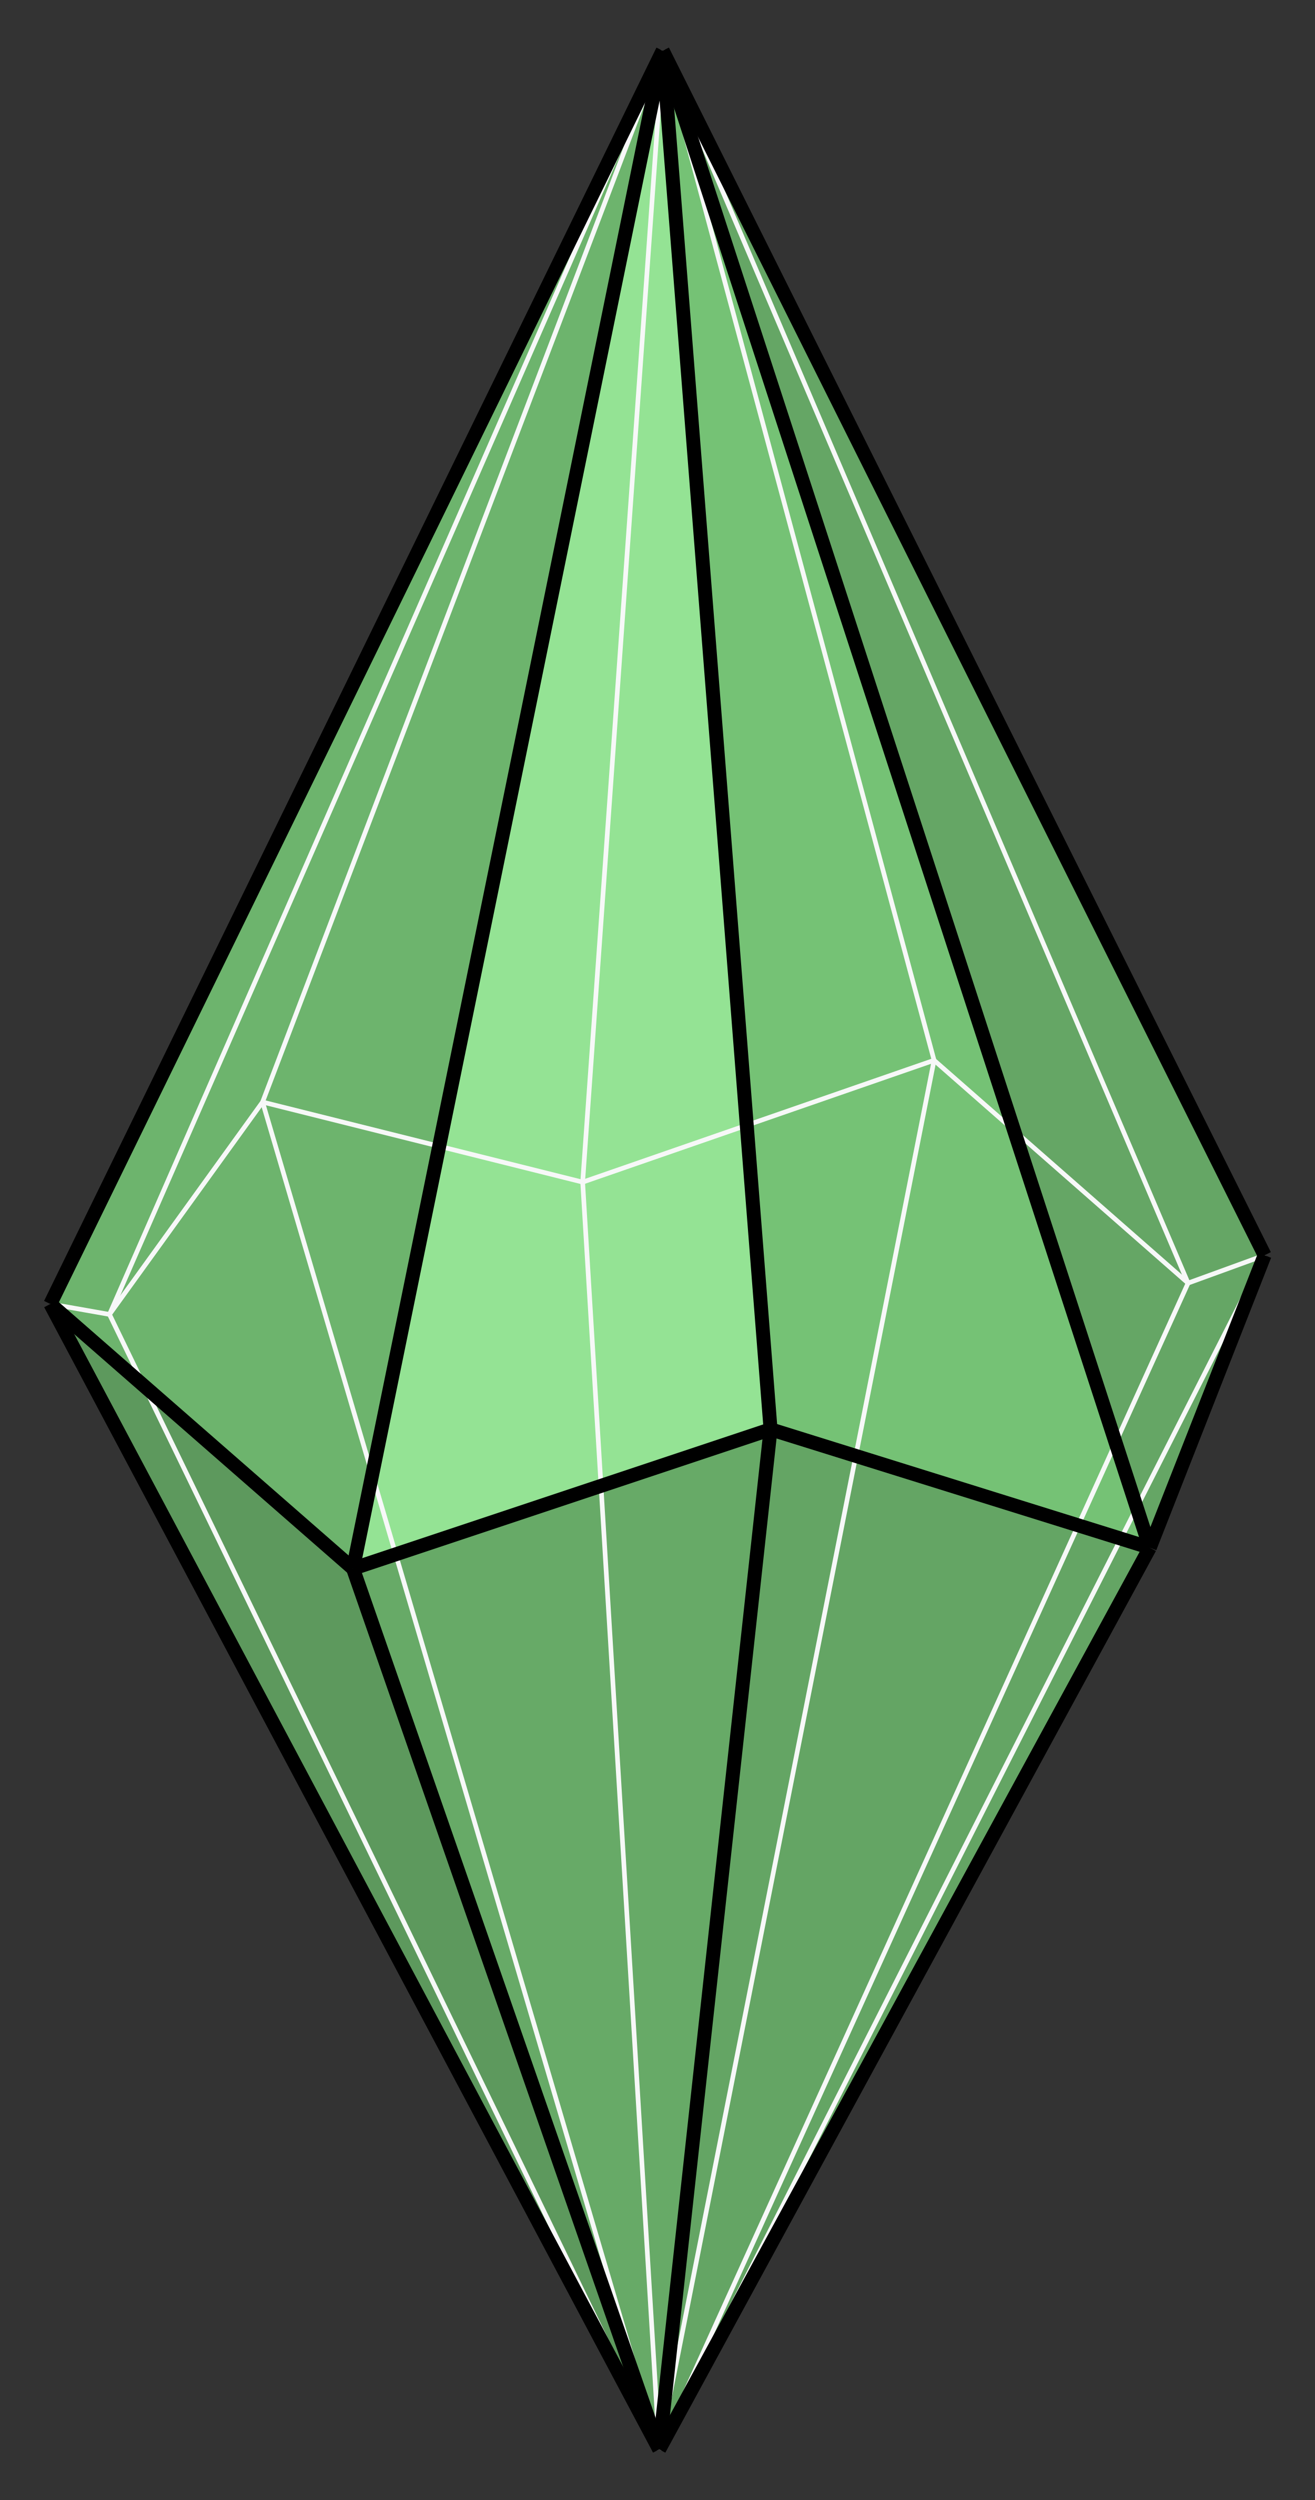 <?xml version="1.0" encoding="utf-8"?>
<!-- Generator: Adobe Illustrator 16.0.0, SVG Export Plug-In . SVG Version: 6.00 Build 0)  -->
<!DOCTYPE svg PUBLIC "-//W3C//DTD SVG 1.1//EN" "http://www.w3.org/Graphics/SVG/1.1/DTD/svg11.dtd">
<svg version="1.1" id="圖層_1" xmlns="http://www.w3.org/2000/svg" xmlns:xlink="http://www.w3.org/1999/xlink" x="0px" y="0px"
	 width="283.46px" height="538.58px" viewBox="0 0 283.46 538.58" enable-background="new 0 0 283.46 538.58" xml:space="preserve">
<rect x="0" y="0" width="283.46" height="538.58" fill="#333333" stroke="none"/>
<g>
	<g>
		<polyline fill-rule="evenodd" clip-rule="evenodd" fill="#6DB46D" points="10.849,280.916 76.099,337.916 142.849,10.916 
			10.849,280.916 		"/>
		<polyline fill-rule="evenodd" clip-rule="evenodd" fill="#94E394" points="76.099,337.916 166.099,307.916 142.849,10.916 
			76.099,337.916 		"/>
		<polyline fill-rule="evenodd" clip-rule="evenodd" fill="#75C275" points="166.099,307.916 247.849,333.416 142.849,10.916 
			166.099,307.916 		"/>
		<polyline fill-rule="evenodd" clip-rule="evenodd" fill="#65A665" points="247.849,333.416 272.599,270.416 142.849,10.916 
			247.849,333.416 		"/>
		<polyline fill-rule="evenodd" clip-rule="evenodd" fill="#5D995D" points="10.849,280.916 142.099,527.666 76.099,337.916 
			10.849,280.916 		"/>
		<polyline fill-rule="evenodd" clip-rule="evenodd" fill="#67AA67" points="76.099,337.916 142.099,527.666 166.099,307.916 
			76.099,337.916 		"/>
		<polyline fill-rule="evenodd" clip-rule="evenodd" fill="#64A564" points="142.099,527.666 247.849,333.416 166.099,307.916 
			142.099,527.666 		"/>
	</g>
	<g>
		<line fill="none" stroke="#F7F8F8" stroke-miterlimit="10" x1="10.849" y1="280.916" x2="23.599" y2="283.166"/>
		<line fill="none" stroke="#F7F8F8" stroke-miterlimit="10" x1="272.599" y1="270.416" x2="256.099" y2="276.416"/>
		<line fill="none" stroke="#F7F8F8" stroke-miterlimit="10" x1="256.099" y1="276.416" x2="201.349" y2="228.416"/>
		<line fill="none" stroke="#F7F8F8" stroke-miterlimit="10" x1="201.349" y1="228.416" x2="125.599" y2="254.666"/>
		<line fill="none" stroke="#F7F8F8" stroke-miterlimit="10" x1="125.599" y1="254.666" x2="56.599" y2="237.416"/>
		<line fill="none" stroke="#F7F8F8" stroke-miterlimit="10" x1="56.599" y1="237.416" x2="23.599" y2="283.166"/>
		<line fill="none" stroke="#F7F8F8" stroke-miterlimit="10" x1="23.599" y1="283.166" x2="142.099" y2="527.666"/>
		<line fill="none" stroke="#F7F8F8" stroke-miterlimit="10" x1="256.099" y1="276.416" x2="142.099" y2="527.666"/>
		<line fill="none" stroke="#F7F8F8" stroke-miterlimit="10" x1="125.599" y1="254.666" x2="142.099" y2="527.666"/>
		<line fill="none" stroke="#F7F8F8" stroke-miterlimit="10" x1="201.349" y1="228.416" x2="142.099" y2="527.666"/>
		<line fill="none" stroke="#F7F8F8" stroke-miterlimit="10" x1="56.599" y1="237.416" x2="142.099" y2="527.666"/>
		<line fill="none" stroke="#F7F8F8" stroke-miterlimit="10" x1="56.599" y1="237.416" x2="142.849" y2="10.916"/>
		<line fill="none" stroke="#F7F8F8" stroke-miterlimit="10" x1="125.599" y1="254.666" x2="142.849" y2="10.916"/>
		<line fill="none" stroke="#F7F8F8" stroke-miterlimit="10" x1="201.349" y1="228.416" x2="142.849" y2="10.916"/>
		<line fill="none" stroke="#F7F8F8" stroke-miterlimit="10" x1="256.099" y1="276.416" x2="142.849" y2="10.916"/>
		<line fill="none" stroke="#F7F8F8" stroke-miterlimit="10" x1="23.599" y1="283.166" x2="142.849" y2="10.916"/>
		<line fill="none" stroke="#F7F8F8" stroke-miterlimit="10" x1="272.599" y1="270.416" x2="142.099" y2="527.666"/>
	</g>
	<g>
		
			<line fill="none" stroke="#000000" stroke-width="3" stroke-miterlimit="10" x1="272.599" y1="270.416" x2="247.849" y2="333.416"/>
		
			<line fill="none" stroke="#000000" stroke-width="3" stroke-miterlimit="10" x1="247.849" y1="333.416" x2="166.099" y2="307.916"/>
		
			<line fill="none" stroke="#000000" stroke-width="3" stroke-miterlimit="10" x1="166.099" y1="307.916" x2="76.099" y2="337.916"/>
		<line fill="none" stroke="#000000" stroke-width="3" stroke-miterlimit="10" x1="76.099" y1="337.916" x2="10.849" y2="280.916"/>
		<line fill="none" stroke="#000000" stroke-width="3" stroke-miterlimit="10" x1="10.849" y1="280.916" x2="142.849" y2="10.916"/>
		<line fill="none" stroke="#000000" stroke-width="3" stroke-miterlimit="10" x1="76.099" y1="337.916" x2="142.849" y2="10.916"/>
		
			<line fill="none" stroke="#000000" stroke-width="3" stroke-miterlimit="10" x1="142.849" y1="10.916" x2="166.099" y2="307.916"/>
		
			<line fill="none" stroke="#000000" stroke-width="3" stroke-miterlimit="10" x1="247.849" y1="333.416" x2="142.849" y2="10.916"/>
		
			<line fill="none" stroke="#000000" stroke-width="3" stroke-miterlimit="10" x1="272.599" y1="270.416" x2="142.849" y2="10.916"/>
		
			<line fill="none" stroke="#000000" stroke-width="3" stroke-miterlimit="10" x1="10.849" y1="280.916" x2="142.099" y2="527.666"/>
		
			<line fill="none" stroke="#000000" stroke-width="3" stroke-miterlimit="10" x1="142.099" y1="527.666" x2="247.849" y2="333.416"/>
		
			<line fill="none" stroke="#000000" stroke-width="3" stroke-miterlimit="10" x1="142.099" y1="527.666" x2="166.099" y2="307.916"/>
		
			<line fill="none" stroke="#000000" stroke-width="3" stroke-miterlimit="10" x1="142.099" y1="527.666" x2="76.099" y2="337.916"/>
	</g>
</g>
</svg>
